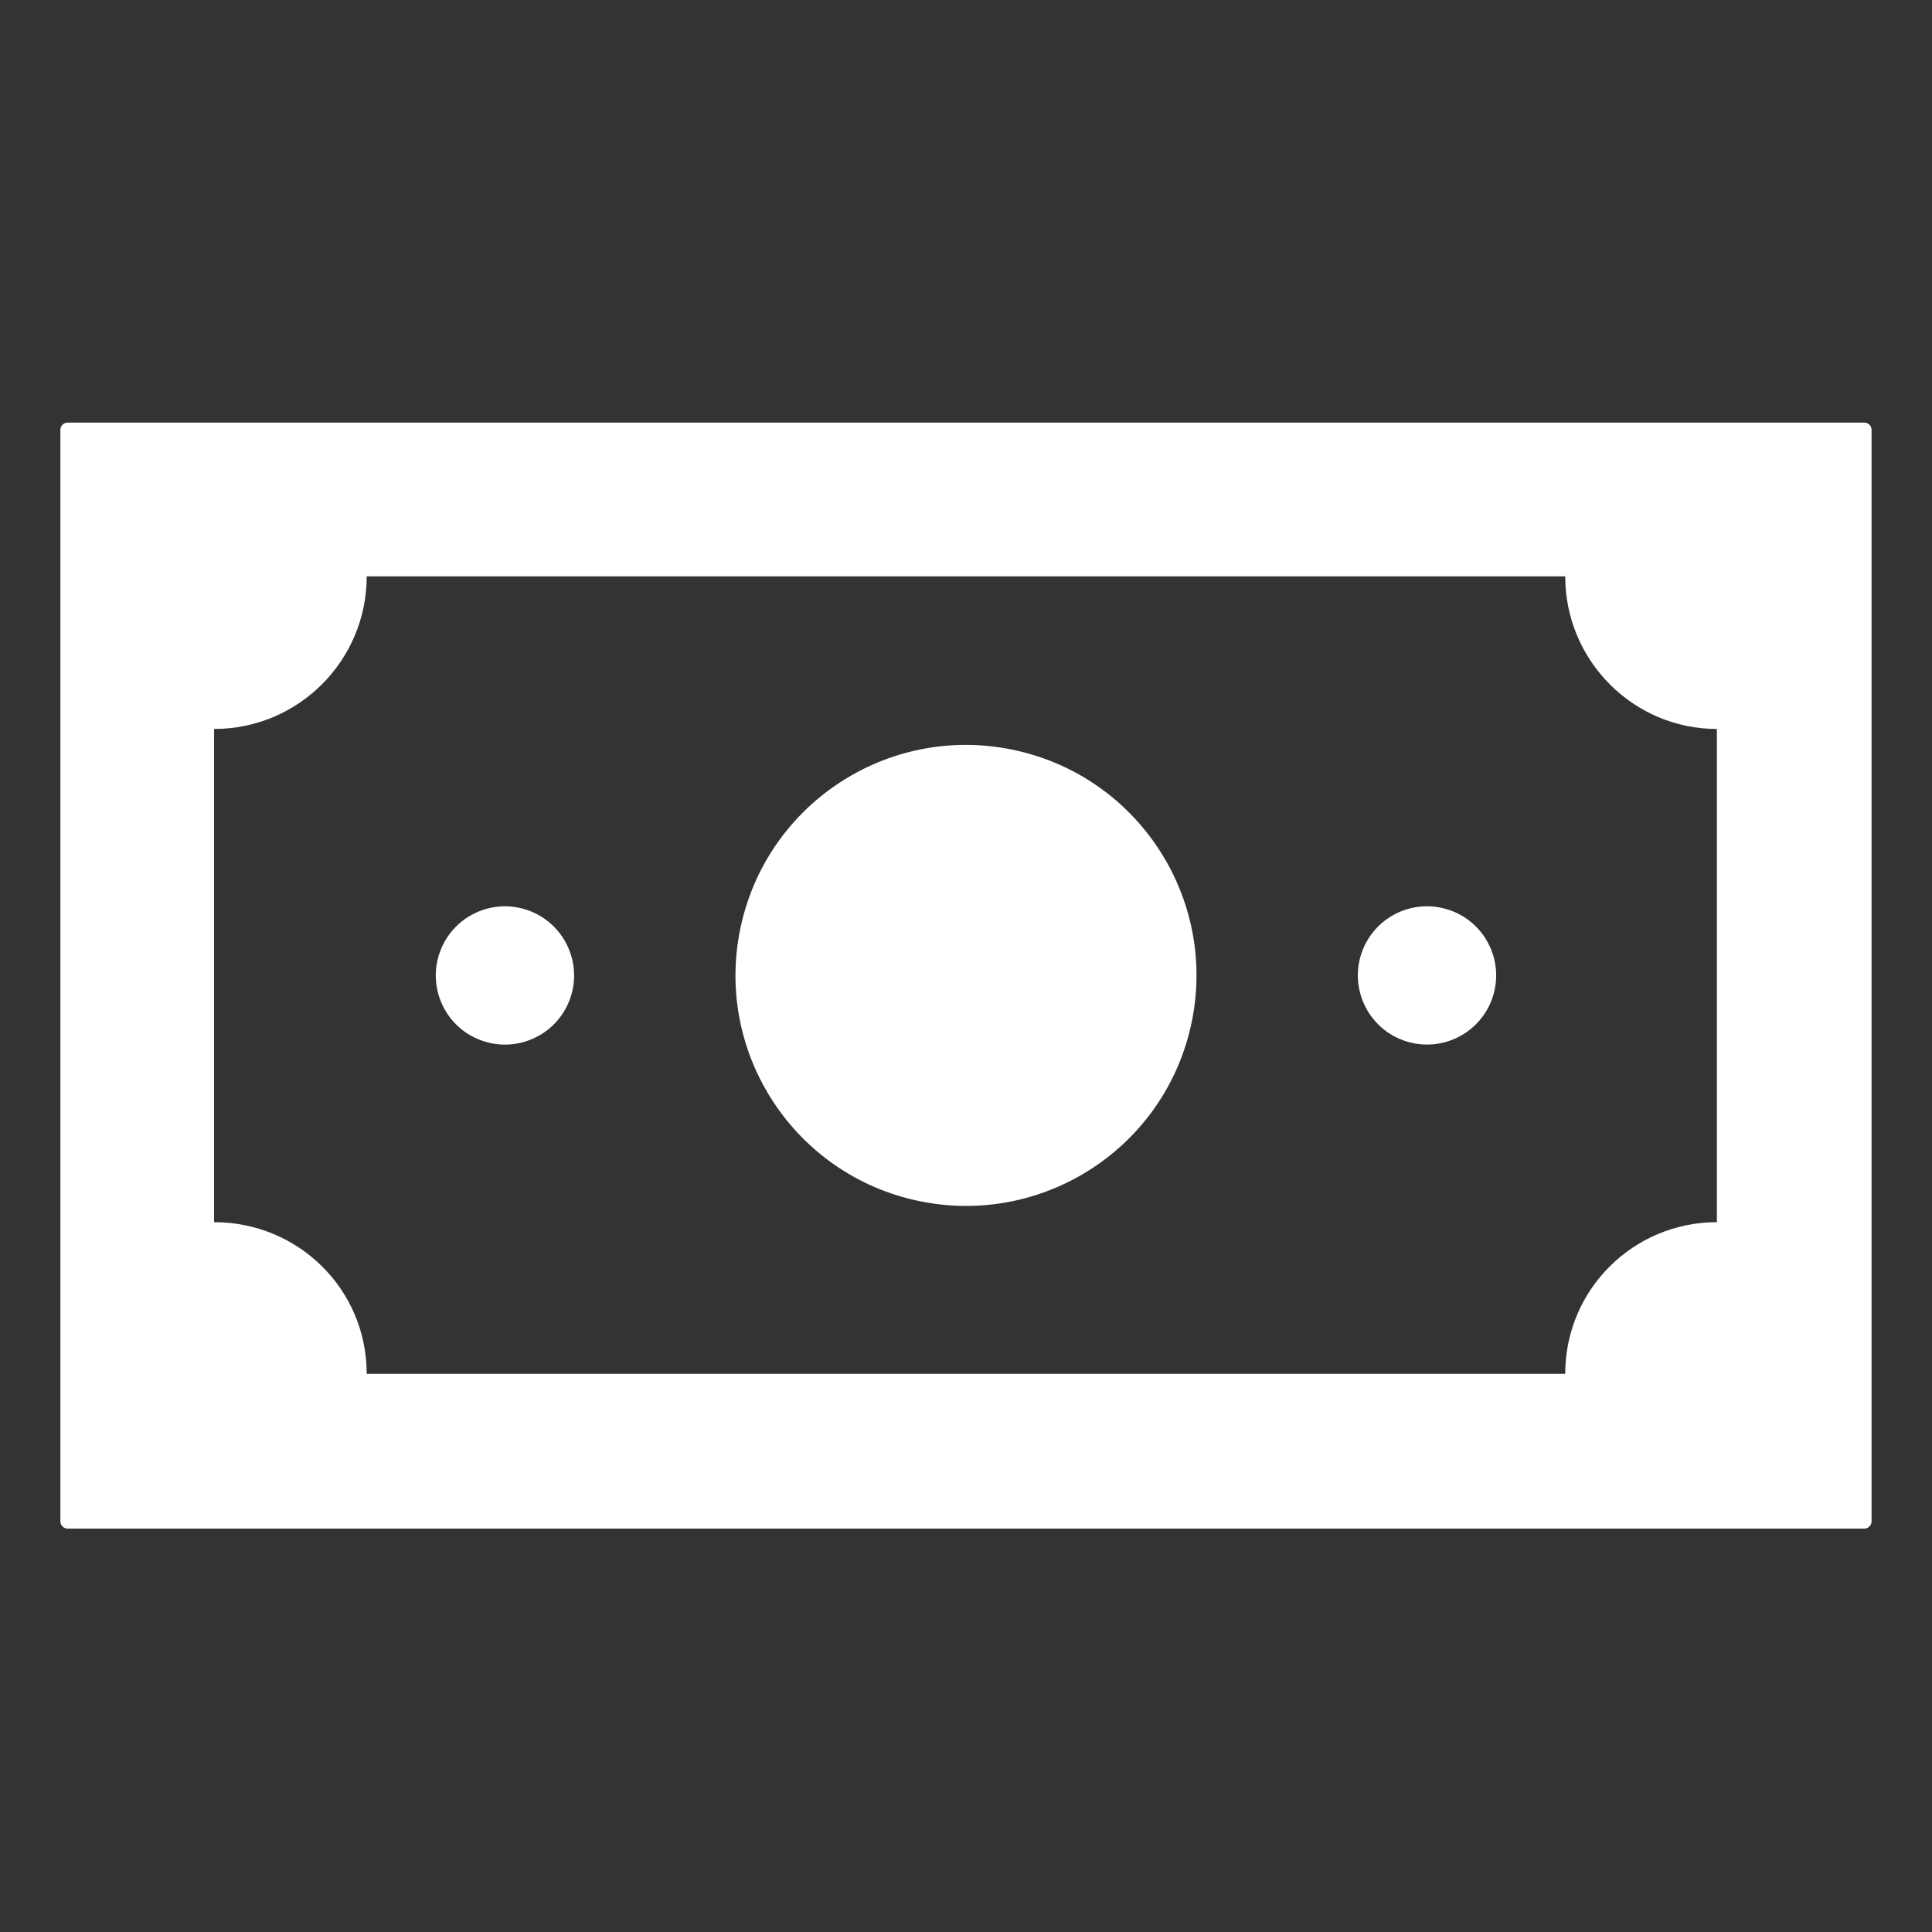 <svg width="32" height="32" viewBox="0 0 32 32" fill="none" xmlns="http://www.w3.org/2000/svg">
<rect x="0" y="0" width="32" height="32" fill="#333333" stroke="none"/>
<path d="M19.719 17.017C20.194 14.963 18.915 12.912 16.86 12.437C14.806 11.961 12.756 13.241 12.281 15.295C11.805 17.349 13.085 19.4 15.139 19.875C17.193 20.35 19.244 19.071 19.719 17.017Z" fill="white"/>
<path d="M8.805 17.213C9.389 16.97 9.664 16.299 9.42 15.715C9.176 15.132 8.505 14.856 7.922 15.1C7.338 15.344 7.063 16.015 7.307 16.599C7.551 17.182 8.222 17.457 8.805 17.213Z" fill="white"/>
<path d="M24.727 16.503C24.919 15.9 24.585 15.256 23.983 15.065C23.38 14.873 22.736 15.206 22.544 15.809C22.353 16.412 22.686 17.056 23.289 17.247C23.891 17.439 24.535 17.106 24.727 16.503Z" fill="white"/>
<path d="M1 7.119V25.198C1 25.264 1.054 25.318 1.119 25.318H30.88C30.946 25.318 30.999 25.264 30.999 25.198V7.119C30.999 7.054 30.946 7 30.88 7H1.119C1.054 7 1 7.054 1 7.119ZM28.437 20.243C27.056 20.243 25.925 21.358 25.925 22.755H6.074C6.074 21.357 4.943 20.243 3.546 20.243V12.074C4.942 12.074 6.074 10.942 6.074 9.546H25.925C25.925 10.943 27.056 12.074 28.437 12.074V20.243Z" fill="white"/>
</svg>

